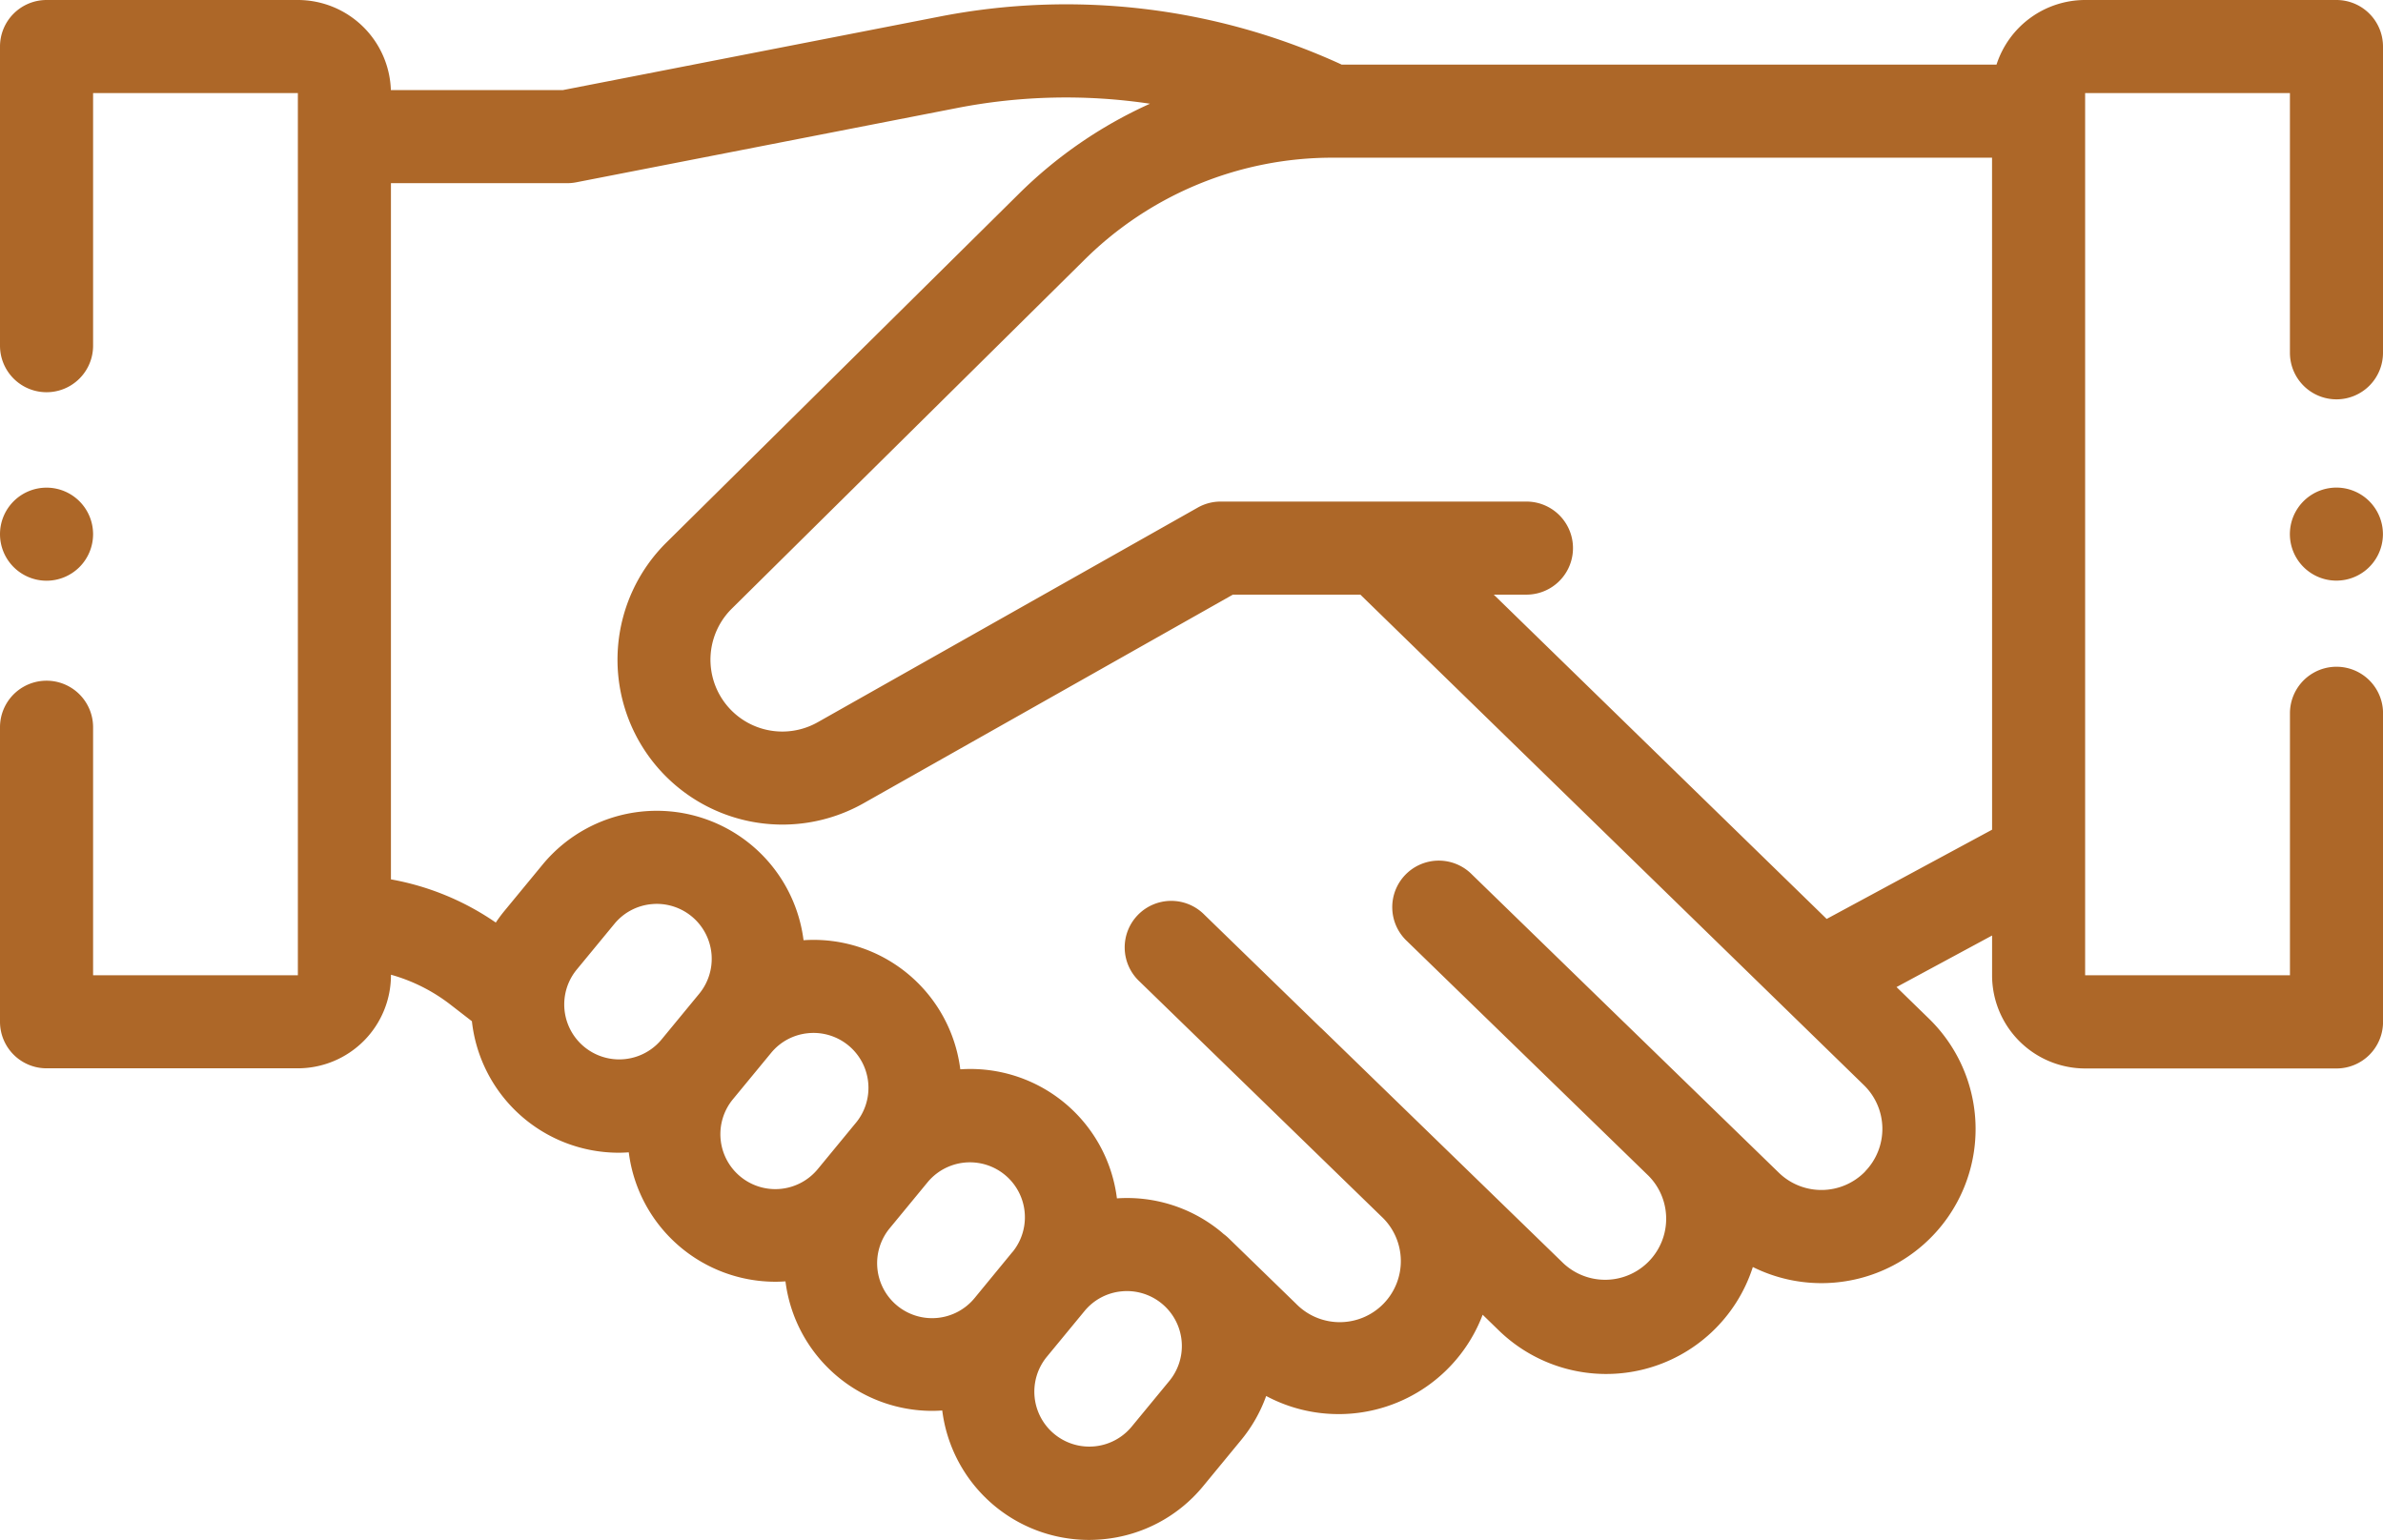 <svg xmlns="http://www.w3.org/2000/svg" width="105.363" height="68.105" viewBox="0 0 105.363 68.105"><defs><style>.a{fill:#ad6728;}</style></defs><g transform="translate(0 -90.526)"><g transform="translate(0 90.526)"><path class="a" d="M103.305,108.187a2.058,2.058,0,0,0,2.058-2.058V92.584a2.058,2.058,0,0,0-2.058-2.058H92.193a4.122,4.122,0,0,0-3.918,2.858H59.318c-.022-.011-.042-.023-.065-.033a29.162,29.162,0,0,0-17.748-2.084L24.882,94.511h-7.6a4.118,4.118,0,0,0-4.109-3.985H2.058A2.058,2.058,0,0,0,0,92.584v13.23a2.058,2.058,0,0,0,4.116,0V94.642H13.17v39.015H4.116V122.688a2.058,2.058,0,0,0-4.116,0v13.026a2.058,2.058,0,0,0,2.058,2.058H13.17a4.12,4.12,0,0,0,4.116-4.116v-.023a7.657,7.657,0,0,1,2.618,1.313l.961.744a6.531,6.531,0,0,0,6.495,5.815c.147,0,.294-.007.441-.017a6.536,6.536,0,0,0,6.487,5.723c.147,0,.294-.007.441-.016a6.544,6.544,0,0,0,6.481,5.727c.15,0,.3-.007.451-.017a6.538,6.538,0,0,0,6.477,5.724q.319,0,.642-.031a6.5,6.5,0,0,0,4.423-2.354l1.673-2.032a6.512,6.512,0,0,0,1.107-1.948,6.772,6.772,0,0,0,3.2.8h.1a6.81,6.81,0,0,0,6.272-4.394l.71.69a6.811,6.811,0,0,0,11.236-2.8,6.814,6.814,0,0,0,7.783-10.988l-1.43-1.393,4.225-2.28v1.764a4.12,4.12,0,0,0,4.116,4.116h11.112a2.058,2.058,0,0,0,2.058-2.058V122.071a2.058,2.058,0,0,0-4.116,0v11.586H92.193V94.642h9.055v11.487A2.058,2.058,0,0,0,103.305,108.187ZM30.914,134.476l-1.673,2.032a2.43,2.43,0,0,1-3.751-3.09l1.674-2.032a2.413,2.413,0,0,1,1.642-.874q.119-.012.238-.012a2.431,2.431,0,0,1,1.871,3.975Zm6.928,5.707-1.673,2.032a2.43,2.43,0,1,1-3.751-3.09l1.674-2.032a2.413,2.413,0,0,1,1.642-.874q.119-.012.238-.012a2.43,2.43,0,0,1,1.871,3.976Zm6.928,5.706L43.1,147.922a2.43,2.43,0,1,1-3.751-3.09l1.673-2.032a2.43,2.43,0,0,1,3.751,3.09ZM51.7,151.6l-1.674,2.032a2.43,2.43,0,0,1-3.751-3.09l1.674-2.032a2.413,2.413,0,0,1,1.642-.874q.119-.012.238-.012A2.43,2.43,0,0,1,51.7,151.6Zm30.768-9.265a2.7,2.7,0,0,1-3.817.055l-6.823-6.631-.023-.021L65.081,129.2a2.058,2.058,0,1,0-2.868,2.951l10.681,10.38a2.7,2.7,0,0,1-3.762,3.872L58.45,136.026c-.021-.021-.045-.039-.067-.059l-5.132-4.987a2.058,2.058,0,1,0-2.868,2.951l10.681,10.38a2.7,2.7,0,1,1-3.762,3.871l-2.991-2.907a2.068,2.068,0,0,0-.212-.177c-.038-.033-.075-.067-.115-.1a6.522,6.522,0,0,0-4.6-1.474,6.528,6.528,0,0,0-6.925-5.707,6.539,6.539,0,0,0-6.931-5.71,6.542,6.542,0,0,0-11.541-3.34L22.312,130.8q-.211.256-.391.526a11.829,11.829,0,0,0-4.636-1.91V98.627H25.08a2.047,2.047,0,0,0,.394-.038l16.818-3.282a25.145,25.145,0,0,1,8.554-.194,19.763,19.763,0,0,0-5.8,3.987L29.468,114.516a7.292,7.292,0,0,0,8.716,11.533l16.327-9.225h5.637l22.262,21.691a2.7,2.7,0,0,1,.055,3.817Zm5.611-15.116-7.314,3.947L66.046,116.824h1.445a2.058,2.058,0,0,0,0-4.116H53.97a2.056,2.056,0,0,0-1.012.266l-16.8,9.491a3.177,3.177,0,0,1-3.8-5.024l15.581-15.416A15.557,15.557,0,0,1,58.952,97.5H88.077Z" transform="translate(0 -90.526)"/></g><g transform="translate(101.247 112.092)"><path class="a" d="M495.513,195.927a2.057,2.057,0,1,0,.6,1.455A2.065,2.065,0,0,0,495.513,195.927Z" transform="translate(-492 -195.324)"/></g><g transform="translate(0 112.092)"><path class="a" d="M3.513,195.927A2.058,2.058,0,0,0,0,197.382a2.059,2.059,0,0,0,2.058,2.058,2.058,2.058,0,0,0,1.455-3.513Z" transform="translate(0 -195.324)"/></g></g></svg>